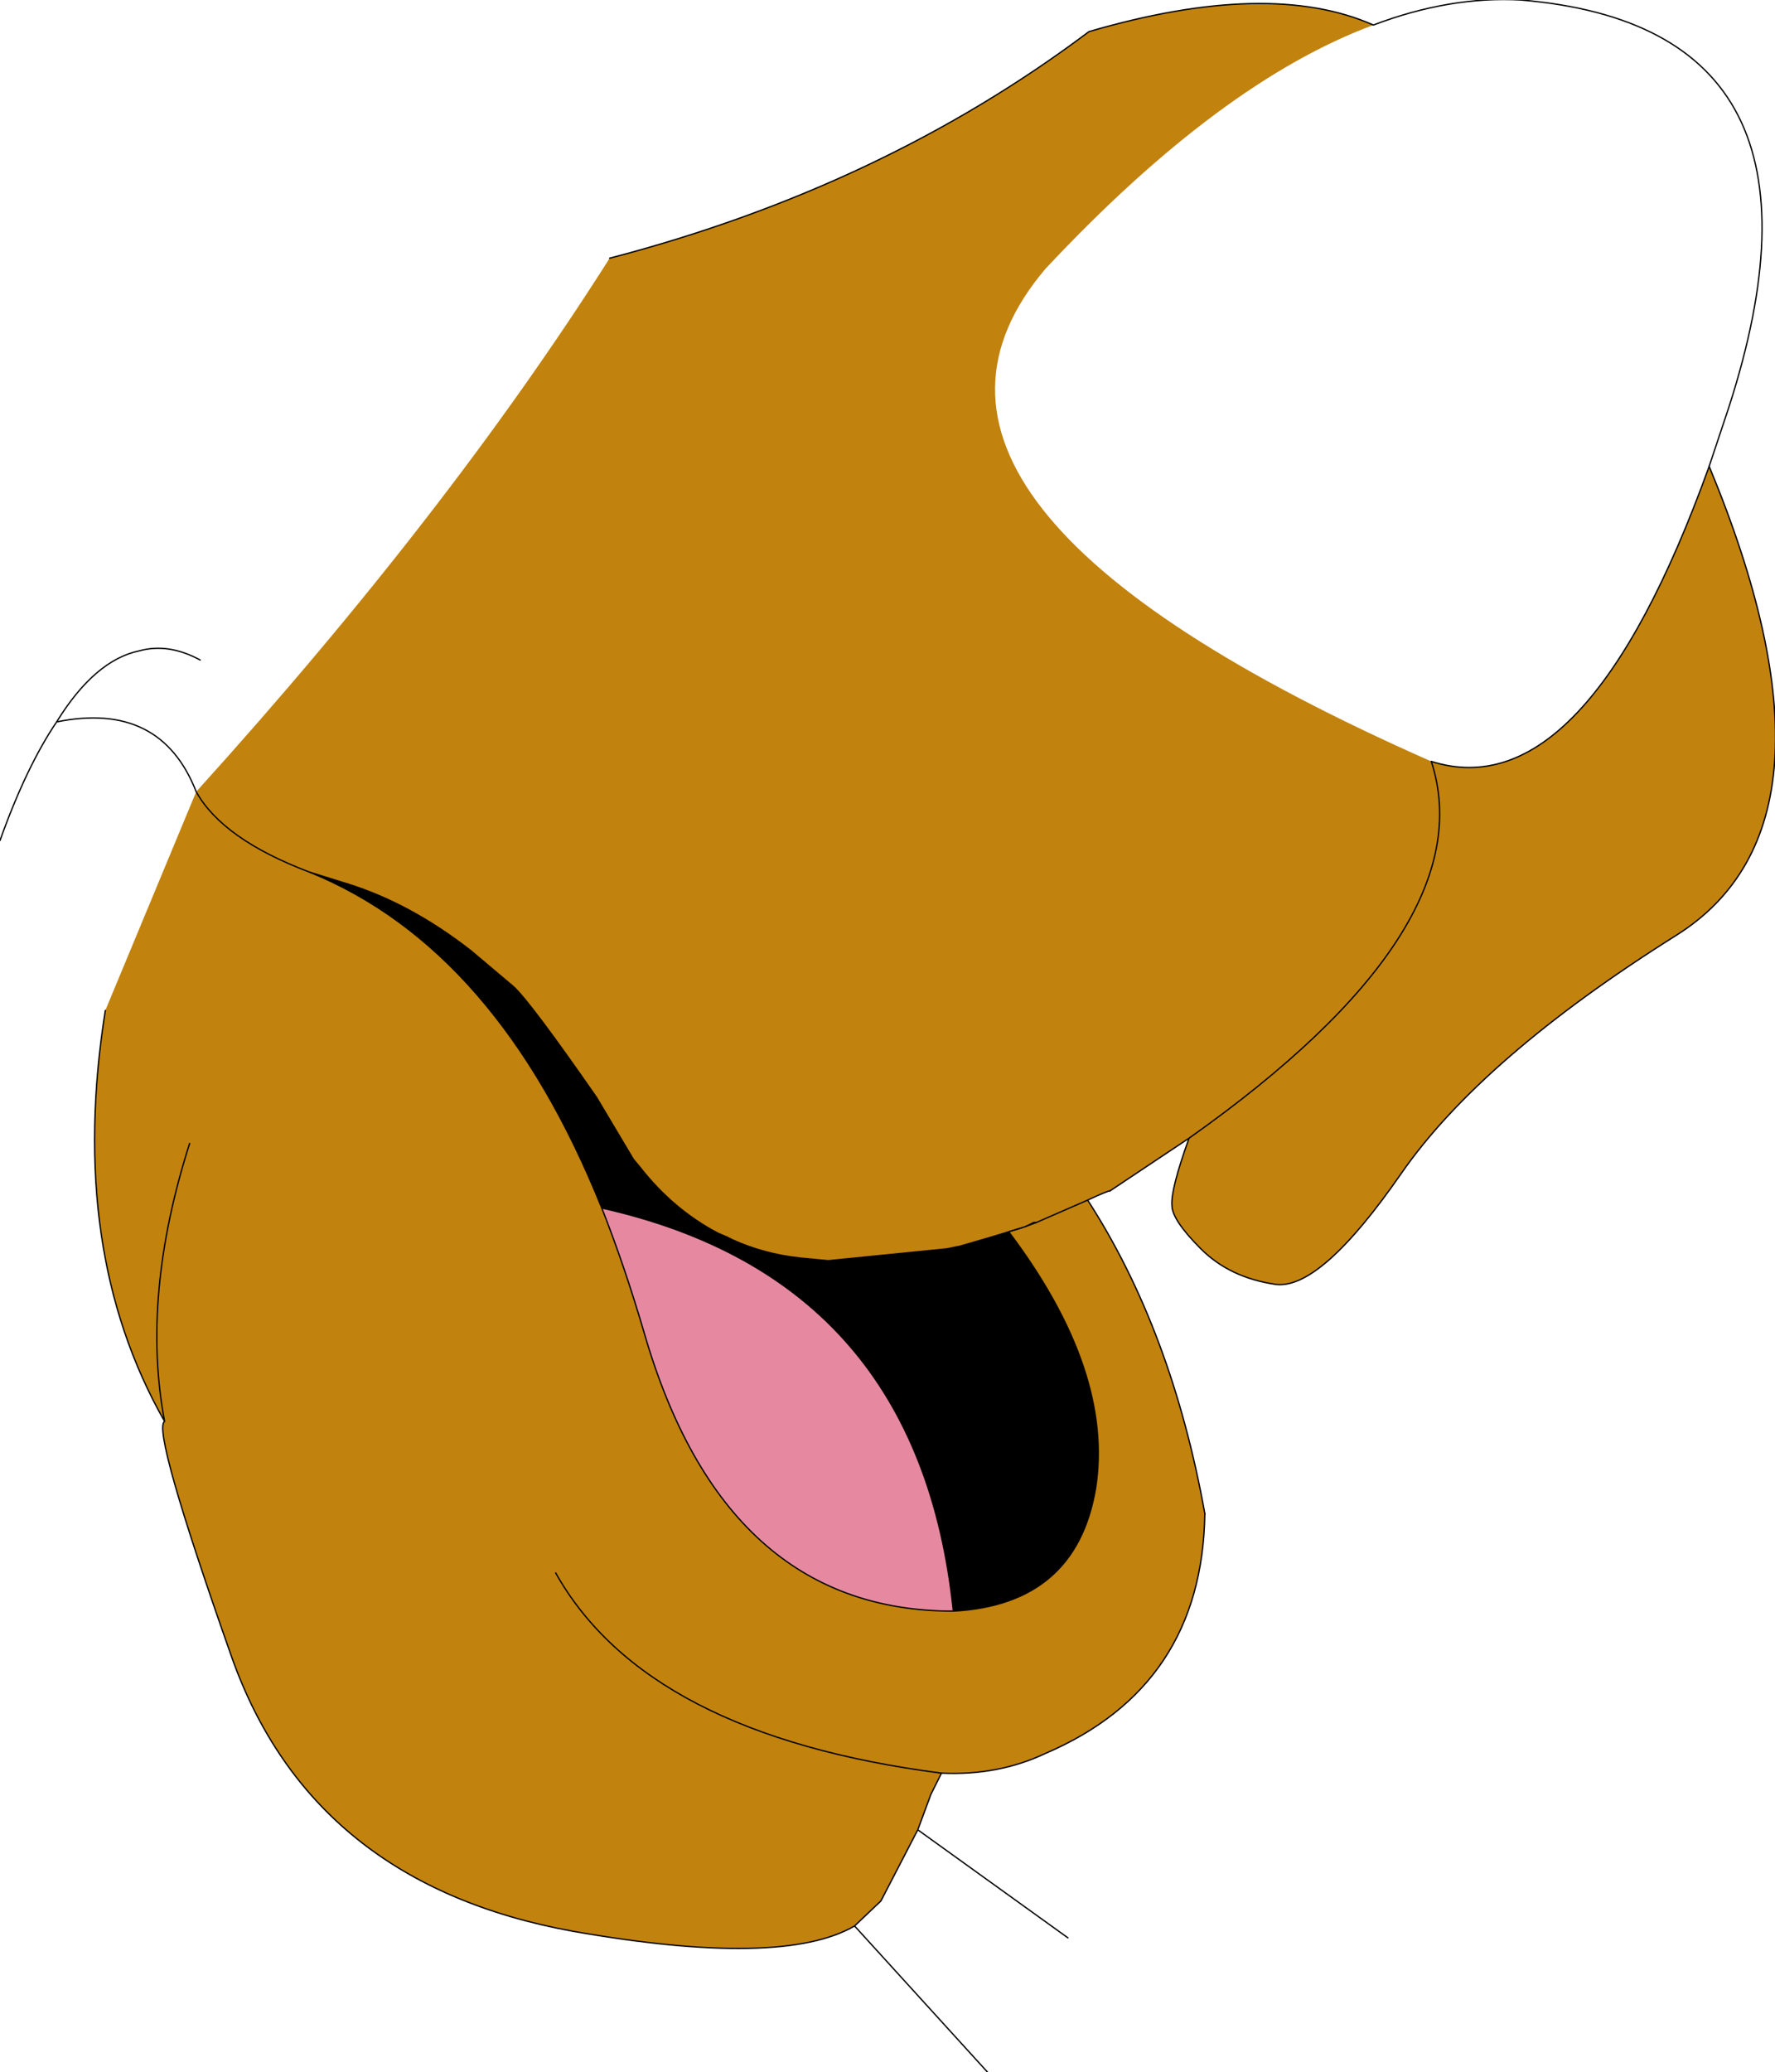 <?xml version="1.0" encoding="UTF-8" standalone="no"?>
<svg xmlns:xlink="http://www.w3.org/1999/xlink" height="78.65px" width="67.4px" xmlns="http://www.w3.org/2000/svg">
  <g transform="matrix(1.0, 0.0, 0.0, 1.0, 33.55, 35.2)">
    <path d="M-21.8 -2.1 L-20.35 -1.65 Q-17.95 -0.9 -15.65 0.9 L-14.05 2.25 Q-13.4 2.85 -10.9 6.45 L-9.5 8.8 -9.25 9.1 Q-8.0 10.7 -6.3 11.6 L-5.95 11.75 -5.75 11.85 Q-4.55 12.4 -3.15 12.55 L-2.1 12.65 2.4 12.2 2.9 12.1 4.1 11.75 5.25 11.4 4.75 11.55 Q8.75 16.85 8.05 21.3 7.3 25.7 2.65 25.95 1.35 13.35 -10.7 10.65 -14.65 0.8 -21.8 -2.1 M5.4 11.35 L5.7 11.2 5.8 11.2 5.4 11.35" fill="#000000" fill-rule="evenodd" stroke="none"/>
    <path d="M18.6 -34.25 Q12.8 -32.1 6.15 -25.0 -1.4 -16.1 20.8 -6.3 22.85 0.05 11.6 8.0 22.85 0.05 20.8 -6.3 26.65 -4.45 31.35 -17.5 36.95 -4.0 30.1 0.3 22.7 4.95 19.65 9.35 16.6 13.75 14.9 13.55 13.15 13.3 12.05 12.2 10.95 11.1 10.95 10.55 10.9 9.95 11.6 8.0 L8.6 10.0 Q8.5 10.0 7.75 10.35 L5.8 11.2 7.75 10.35 Q10.95 15.3 12.2 22.25 12.1 28.8 6.15 31.35 4.35 32.2 2.2 32.1 L1.8 32.9 1.3 34.25 -0.1 36.95 -1.1 37.9 Q-3.85 39.5 -11.8 38.1 -21.7 36.3 -24.75 27.7 -27.8 19.05 -27.3 18.75 -31.0 12.25 -29.55 3.15 L-26.1 -5.15 Q-16.55 -15.7 -10.4 -25.4 -0.05 -28.1 7.8 -34.0 14.65 -36.0 18.6 -34.25 M-21.8 -2.1 Q-25.1 -3.35 -26.1 -5.15 -25.1 -3.35 -21.8 -2.1 -14.65 0.8 -10.7 10.65 -9.85 12.8 -9.1 15.35 -6.05 25.95 2.65 25.95 7.3 25.7 8.05 21.3 8.75 16.85 4.75 11.55 L5.25 11.4 4.1 11.75 2.9 12.1 2.4 12.2 -2.1 12.65 -3.15 12.55 Q-4.55 12.4 -5.75 11.85 L-5.95 11.75 -6.3 11.6 Q-8.0 10.7 -9.25 9.1 L-9.5 8.8 -10.9 6.45 Q-13.4 2.85 -14.05 2.25 L-15.65 0.9 Q-17.95 -0.9 -20.35 -1.65 L-21.8 -2.1 M5.4 11.35 L5.25 11.4 5.4 11.35 5.8 11.2 5.7 11.2 5.4 11.35 M-26.35 8.2 Q-28.2 14.0 -27.3 18.75 -28.2 14.0 -26.35 8.2 M-12.45 24.5 Q-9.0 30.65 2.2 32.1 -9.0 30.65 -12.45 24.5" fill="#c1820e" fill-rule="evenodd" stroke="none"/>
    <path d="M2.65 25.95 Q-6.05 25.95 -9.1 15.35 -9.85 12.8 -10.7 10.65 1.35 13.35 2.65 25.95" fill="#e689a0" fill-rule="evenodd" stroke="none"/>
    <path d="M-26.1 -5.15 Q-25.1 -3.35 -21.8 -2.1 L-20.35 -1.65 M-10.9 6.45 L-9.5 8.8 -9.25 9.1 Q-8.0 10.7 -6.3 11.6 L-5.95 11.75 -5.75 11.85 Q-4.55 12.4 -3.15 12.55 L-2.1 12.65 2.4 12.2 2.9 12.1 4.1 11.75 5.25 11.4 5.4 11.35 5.7 11.2 5.8 11.2 M8.6 10.0 L11.6 8.0 Q22.85 0.05 20.8 -6.3 M-26.1 -5.15 Q-27.45 -8.6 -31.4 -7.8 -32.55 -6.1 -33.55 -3.3 M-25.95 -10.15 Q-27.15 -10.8 -28.25 -10.5 -29.95 -10.15 -31.4 -7.8 M-27.3 18.75 Q-28.2 14.0 -26.35 8.2 M-1.1 37.9 Q-3.85 39.5 -11.8 38.1 -21.7 36.3 -24.75 27.7 -27.8 19.05 -27.3 18.75 -31.0 12.25 -29.55 3.15 M1.3 34.25 L-0.1 36.95 -1.1 37.9 3.95 43.45 M31.35 -17.5 Q36.95 -4.0 30.1 0.3 22.7 4.95 19.65 9.35 16.6 13.75 14.9 13.55 13.15 13.3 12.05 12.2 10.95 11.1 10.95 10.55 10.9 9.95 11.6 8.0 M2.65 25.95 Q1.35 13.35 -10.7 10.65 M12.2 22.25 Q12.1 28.8 6.15 31.35 4.35 32.2 2.2 32.1 L1.8 32.9 1.3 34.25 7.0 38.35" fill="none" stroke="#000000" stroke-linecap="round" stroke-linejoin="round" stroke-width="0.05"/>
    <path d="M18.6 -34.25 Q14.65 -36.0 7.8 -34.0 -0.05 -28.1 -10.4 -25.4 M-20.35 -1.65 Q-17.95 -0.9 -15.65 0.9 L-14.05 2.25 Q-13.4 2.85 -10.9 6.45 M5.8 11.2 L7.75 10.35 Q8.5 10.0 8.6 10.0 M20.8 -6.3 Q26.65 -4.45 31.35 -17.5 L32.1 -19.75 Q36.75 -34.15 24.2 -35.2 21.5 -35.35 18.6 -34.25 M2.65 25.95 Q-6.05 25.95 -9.1 15.35 -9.85 12.8 -10.7 10.65 -14.65 0.8 -21.8 -2.1 M5.4 11.35 L5.8 11.2 M5.25 11.4 L4.75 11.55 Q8.75 16.85 8.05 21.3 7.3 25.7 2.65 25.95 M7.75 10.35 Q10.95 15.3 12.2 22.25 M2.2 32.1 Q-9.0 30.65 -12.45 24.5" fill="none" stroke="#000000" stroke-linecap="round" stroke-linejoin="round" stroke-width="0.05"/>
  </g>
</svg>
